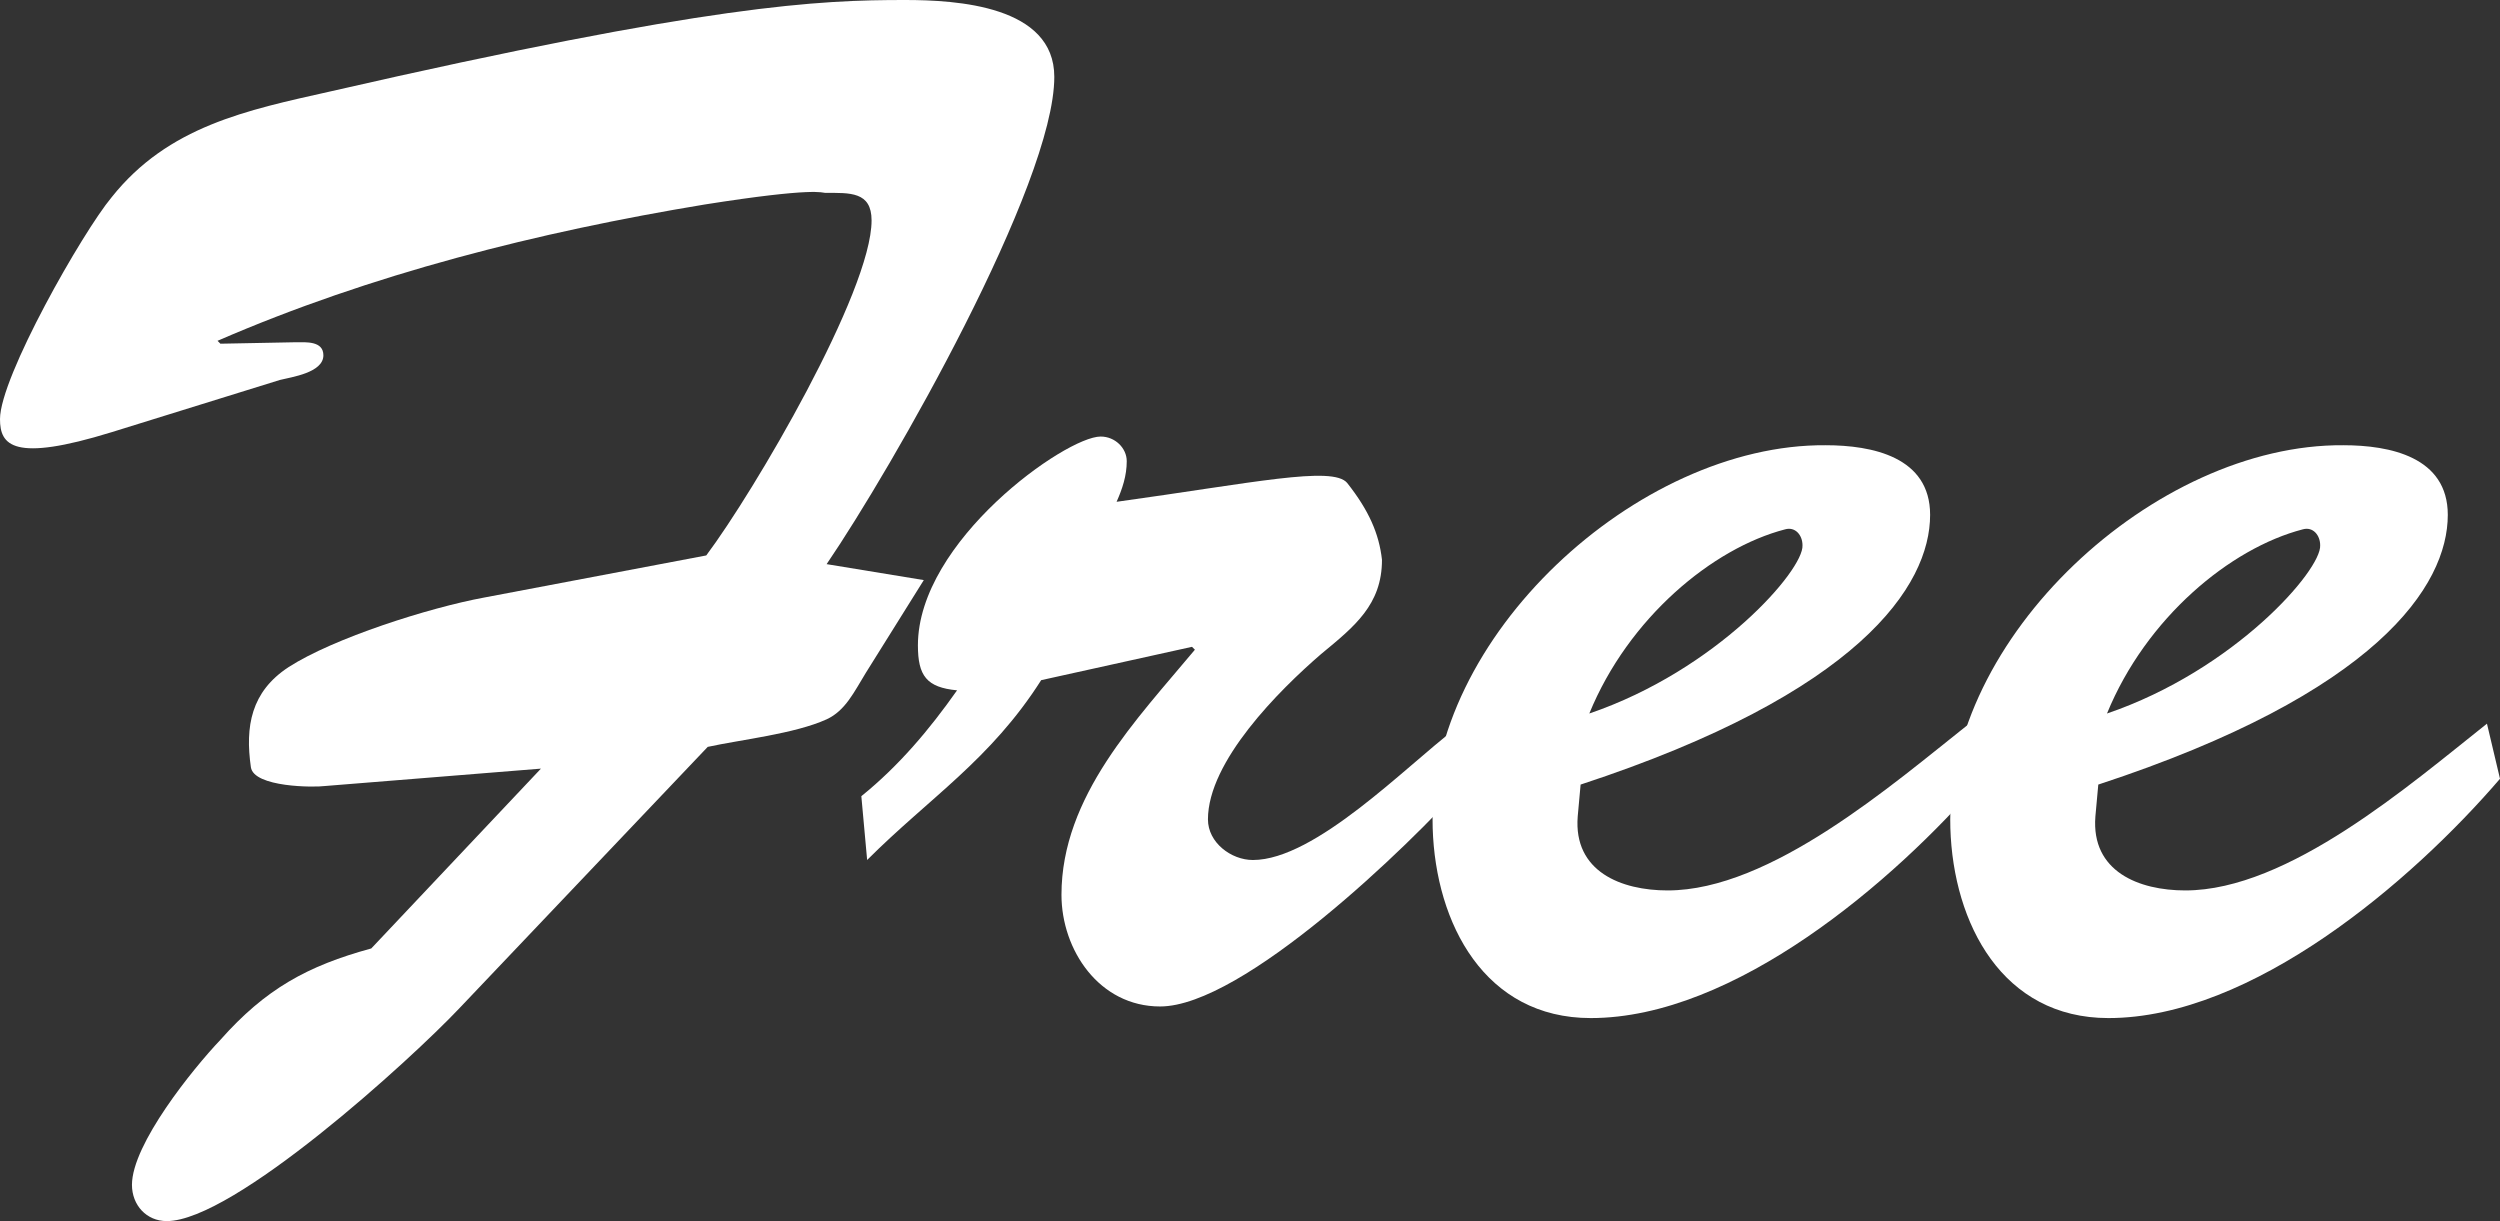 <?xml version="1.0" encoding="utf-8"?>
<!-- Generator: Adobe Illustrator 15.0.2, SVG Export Plug-In . SVG Version: 6.00 Build 0)  -->
<!DOCTYPE svg PUBLIC "-//W3C//DTD SVG 1.1//EN" "http://www.w3.org/Graphics/SVG/1.1/DTD/svg11.dtd">
<svg version="1.1" id="Ebene_1" xmlns="http://www.w3.org/2000/svg" xmlns:xlink="http://www.w3.org/1999/xlink" x="0px" y="0px"
	 width="168.952px" height="82.522px" viewBox="0 0 168.952 82.522" enable-background="new 0 0 168.952 82.522"
	 xml:space="preserve">
<rect x="0" y="0" width="168.952" height="82.522" fill="#333333" stroke="none"/>
<path fill="#FFFFFF" d="M31.068,68.115c-3.333,3.528-15.289,14.407-19.798,14.407c-1.372,0-2.352-1.078-2.352-2.45
	c0-2.744,4.116-7.841,5.979-9.801c3.038-3.43,5.88-4.998,10.193-6.174l11.467-12.153L21.954,53.12
	c-0.686,0.099-4.802,0.099-4.999-1.273c-0.392-2.744,0-5.097,2.548-6.763c3.038-1.96,9.507-4.019,13.231-4.704l14.995-2.843
	c3.234-4.312,11.173-17.837,11.173-22.64c0-1.96-1.47-1.862-3.136-1.862c-0.196,0-0.686-0.392-8.135,0.784
	c-11.271,1.862-22.542,4.704-32.93,9.213l0.196,0.196l5.096-0.099c0.686,0,1.862-0.098,1.862,0.883c0,1.176-2.156,1.47-2.94,1.666
	L7.546,29.207C0.882,31.265,0,30.089,0,28.324c0-2.842,5.586-12.643,7.546-14.995c3.822-4.802,9.115-5.88,14.799-7.154
	C48.023,0.295,55.374,0,61.156,0c3.528,0,10.095,0.393,10.095,5.195c0,7.252-10.977,26.462-15.387,32.93l6.567,1.078l-3.92,6.272
	c-0.784,1.274-1.372,2.549-2.646,3.137c-2.156,0.979-5.782,1.372-8.036,1.862L31.068,68.115z"/>
<path fill="#FFFFFF" d="M70.363,45.966c-3.43,5.391-7.546,7.938-11.761,12.153l-0.392-4.312c2.548-2.059,4.606-4.509,6.469-7.154
	c-2.058-0.196-2.646-0.98-2.646-3.039c0-7.056,9.997-14.112,12.349-14.112c0.98,0,1.764,0.784,1.764,1.666
	c0,0.979-0.294,1.862-0.686,2.744c9.212-1.274,14.603-2.45,15.583-1.274c1.47,1.862,2.156,3.431,2.352,5.194
	c0,3.038-1.862,4.509-4.116,6.371c-2.842,2.45-7.645,7.252-7.645,11.173c0,1.567,1.568,2.744,3.038,2.744
	c4.214,0,10.389-6.371,13.623-8.821l0.686,3.627C95.257,57.139,83.986,68.018,78.4,68.018c-4.116,0-6.665-3.822-6.665-7.547
	c0-6.664,5.097-11.858,9.017-16.563l-0.196-0.195L70.363,45.966z"/>
<path fill="#FFFFFF" d="M133.967,52.63c-5.979,6.959-16.759,16.172-26.462,16.172c-7.155,0-10.487-6.371-10.683-12.839
	c-0.392-12.839,13.819-25.973,26.56-25.874c3.136,0,7.057,0.784,7.057,4.704c0,4.803-4.802,12.055-23.62,18.229l-0.196,2.156
	c-0.294,3.724,2.94,4.998,6.077,4.998c6.958,0,15.191-7.154,20.385-11.271L133.967,52.63z M121.814,36.852
	c0-0.687-0.49-1.274-1.176-1.078c-4.9,1.273-10.585,5.979-13.231,12.446C116.031,45.279,121.912,38.518,121.814,36.852z"/>
<path fill="#FFFFFF" d="M168.952,52.63c-5.979,6.959-16.759,16.172-26.462,16.172c-7.155,0-10.487-6.371-10.683-12.839
	c-0.392-12.839,13.819-25.973,26.56-25.874c3.137,0,7.057,0.784,7.057,4.704c0,4.803-4.803,12.055-23.62,18.229l-0.196,2.156
	c-0.294,3.724,2.94,4.998,6.077,4.998c6.958,0,15.191-7.154,20.386-11.271L168.952,52.63z M156.799,36.852
	c0-0.687-0.49-1.274-1.176-1.078c-4.9,1.273-10.585,5.979-13.231,12.446C151.017,45.279,156.897,38.518,156.799,36.852z"/>
</svg>
